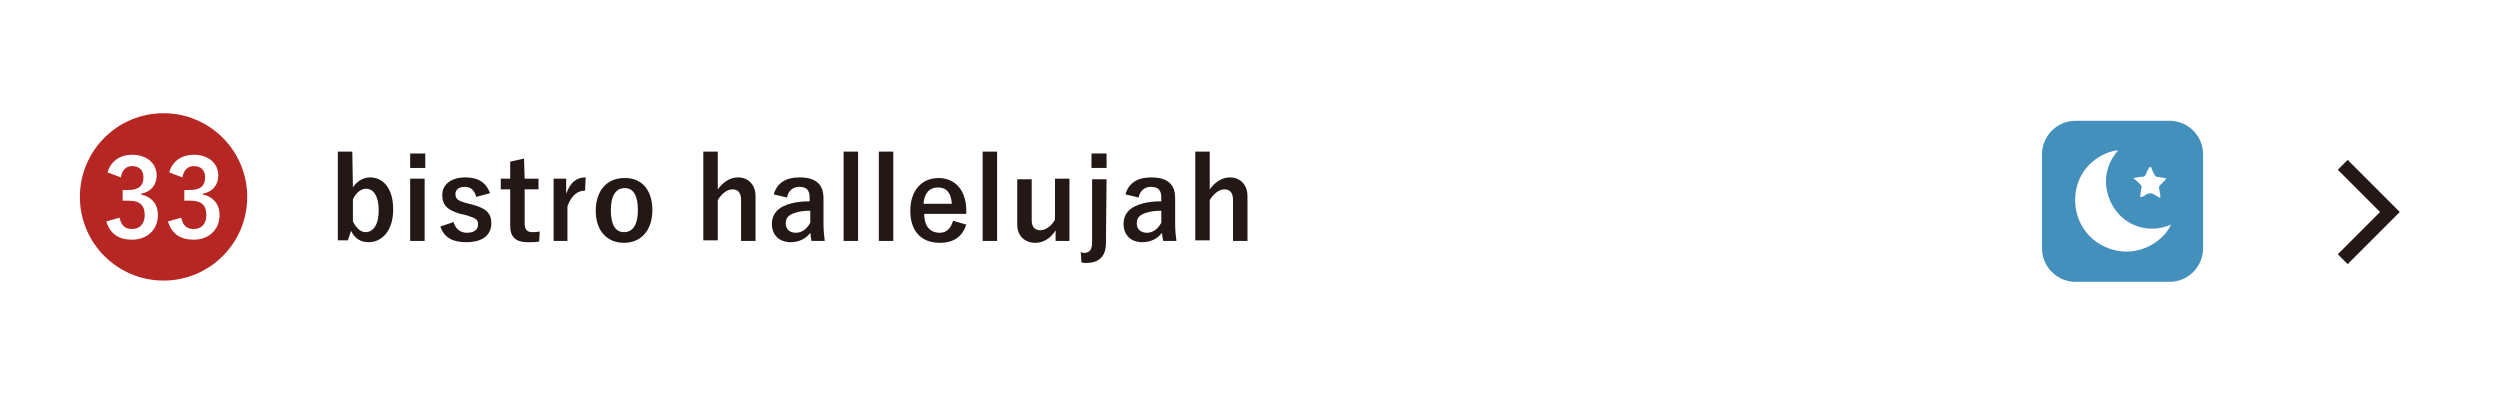 <?xml version="1.0" encoding="utf-8"?>
<!-- Generator: Adobe Illustrator 28.0.0, SVG Export Plug-In . SVG Version: 6.00 Build 0)  -->
<svg version="1.1" id="_レイヤー_2" xmlns="http://www.w3.org/2000/svg" xmlns:xlink="http://www.w3.org/1999/xlink" x="0px"
	 y="0px" viewBox="0 0 397.4 64.7" style="enable-background:new 0 0 397.4 64.7;" xml:space="preserve">
<style type="text/css">
	.st0{fill:#FFFFFF;}
	.st1{fill:none;stroke:#231815;stroke-width:2.22;stroke-miterlimit:10;}
	.st2{fill:#231815;}
	.st3{fill:#4390BC;}
	.st4{fill:#B62622;}
</style>
<g id="_メニュー">
	<g>
		<g>
			<rect x="0" y="0" class="st0" width="397.4" height="64.7"/>
			<polyline class="st1" points="372.4,26.2 379.9,33.7 372.4,41.2 			"/>
		</g>
		<g>
			<path class="st2" d="M56.1,29.8c0.6-1,1.7-1.6,2.7-1.6c2.1,0,3.7,1.7,3.7,5.1s-1.8,5.2-3.9,5.2c-1.3,0-2.2-0.6-2.8-1.8l-0.5,1.5
				h-1.6V24.1h2.3L56.1,29.8L56.1,29.8z M56.1,35.2c0.5,1,1.2,1.7,2,1.7c1.2,0,2.1-1.1,2.1-3.5c0-2.3-0.9-3.4-2-3.4
				c-0.8,0-1.6,0.6-2.1,1.7V35.2L56.1,35.2z"/>
			<path class="st2" d="M67.6,26.7h-2.4v-2.3h2.4V26.7z M67.5,38.3h-2.3v-9.9h2.3V38.3z"/>
			<path class="st2" d="M75.7,31.3c-0.3-1.1-0.9-1.6-1.8-1.6c-1,0-1.5,0.5-1.5,1.1c0,0.8,0.3,1.1,1.8,1.5l0.8,0.2
				c2.3,0.6,3.1,1.4,3.1,3c0,1.8-1.3,3-4,3c-2.1,0-3.5-0.7-4.1-2.5l2.1-0.7c0.3,1.1,1.1,1.7,2.1,1.7c1.3,0,1.8-0.6,1.8-1.3
				c0-0.8-0.3-1-1.9-1.5L73.2,34c-2.1-0.6-2.9-1.4-2.9-3c0-1.6,1.3-2.8,3.7-2.8c2.1,0,3.3,0.9,3.9,2.5L75.7,31.3L75.7,31.3z"/>
			<path class="st2" d="M83.4,28.4h2.2v1.7h-2.2v5.4c0,1,0.4,1.4,1.2,1.4c0.4,0,0.7,0,1.2-0.1l-0.1,1.6c-0.6,0.1-1.2,0.1-1.8,0.1
				c-1.9,0-2.8-0.8-2.8-2.6v-5.8h-1.5v-1.7h1.5v-2.7l2.2-0.5L83.4,28.4L83.4,28.4z"/>
			<path class="st2" d="M93,30.3c-1.2,0-2.2,0.8-2.8,2.5v5.5h-2.2v-9.9H90v2.4c0.7-1.9,1.7-2.6,3.1-2.6L93,30.3L93,30.3z"/>
			<path class="st2" d="M103.7,33.4c0,3.2-1.8,5.2-4.5,5.2s-4.5-1.9-4.5-5.1s1.8-5.2,4.5-5.2C101.9,28.2,103.7,30.1,103.7,33.4z
				 M97.1,33.4c0,2.3,0.7,3.5,2.1,3.5s2.2-1.2,2.2-3.5c0-2.3-0.7-3.5-2.1-3.5S97.1,31.1,97.1,33.4z"/>
			<path class="st2" d="M114.1,30.1c0.8-1.1,1.9-1.9,3.2-1.9c1.6,0,2.8,1.1,2.8,3v7.1h-2.3v-6.5c0-1.2-0.5-1.7-1.4-1.7
				c-0.8,0-1.7,0.7-2.3,1.7v6.4h-2.3V24.1h2.3V30.1L114.1,30.1z"/>
			<path class="st2" d="M123,30.9c0.5-1.8,1.9-2.7,4.1-2.7c2.6,0,3.8,1.1,3.8,3.3v3.9c0,1.2,0.1,2.1,0.2,2.9H129
				c-0.1-0.4-0.1-0.7-0.2-1.3c-0.7,1-1.9,1.5-3.1,1.5c-1.8,0-3-1.1-3-2.9c0-1.7,1.1-2.8,3.2-3.3c0.8-0.2,1.8-0.3,2.8-0.3v-0.6
				c0-1.2-0.5-1.7-1.7-1.7c-0.9,0-1.7,0.6-1.9,1.7L123,30.9L123,30.9z M128.8,33.5c-1,0-1.7,0.1-2.3,0.3c-1.1,0.3-1.6,0.8-1.6,1.7
				c0,0.9,0.6,1.5,1.6,1.5c0.9,0,1.7-0.5,2.3-1.6V33.5z"/>
			<path class="st2" d="M136.4,38.3h-2.3V24.1h2.3V38.3z"/>
			<path class="st2" d="M142,38.3h-2.3V24.1h2.3V38.3z"/>
			<path class="st2" d="M146.9,33.9c0,1.9,0.8,3.1,2.5,3.1c1,0,1.7-0.6,2.1-1.9l2.1,0.6c-0.6,1.9-2,2.9-4.2,2.9
				c-3,0-4.7-1.9-4.7-5.1c0-3.2,1.8-5.2,4.5-5.2c2.5,0,4.4,1.8,4.4,5.2v0.5H146.9L146.9,33.9z M151.3,32.4c-0.1-1.7-0.8-2.6-2.2-2.6
				c-1.4,0-2.2,1-2.3,2.6H151.3L151.3,32.4z"/>
			<path class="st2" d="M158.5,38.3h-2.3V24.1h2.3V38.3z"/>
			<path class="st2" d="M170,38.3h-2.2v-1.7c-0.7,1.2-1.9,2-3.2,2c-1.6,0-2.9-1-2.9-2.9v-7.2h2.3V35c0,1.1,0.5,1.6,1.4,1.6
				c0.8,0,1.8-0.7,2.3-1.7v-6.5h2.3L170,38.3L170,38.3z"/>
			<path class="st2" d="M175.8,38.6c0,2.2-1.1,3.2-3.2,3.2c-0.2,0-0.4,0-0.7-0.1l-0.1-1.6c0.2,0,0.3,0.1,0.5,0.1
				c0.9,0,1.3-0.5,1.3-1.7v-10h2.3L175.8,38.6L175.8,38.6z M175.9,26.7h-2.4v-2.3h2.4V26.7z"/>
			<path class="st2" d="M178.9,30.9c0.5-1.8,1.9-2.7,4.1-2.7c2.6,0,3.8,1.1,3.8,3.3v3.9c0,1.2,0.1,2.1,0.2,2.9h-2.1
				c-0.1-0.4-0.1-0.7-0.2-1.3c-0.7,1-1.9,1.5-3.1,1.5c-1.8,0-3-1.1-3-2.9c0-1.7,1.1-2.8,3.2-3.3c0.8-0.2,1.8-0.3,2.8-0.3v-0.6
				c0-1.2-0.5-1.7-1.7-1.7c-0.9,0-1.7,0.6-1.9,1.7L178.9,30.9L178.9,30.9z M184.6,33.5c-1,0-1.7,0.1-2.3,0.3
				c-1.1,0.3-1.6,0.8-1.6,1.7c0,0.9,0.6,1.5,1.6,1.5c0.9,0,1.7-0.5,2.3-1.6L184.6,33.5L184.6,33.5z"/>
			<path class="st2" d="M192.3,30.1c0.8-1.1,1.9-1.9,3.2-1.9c1.6,0,2.8,1.1,2.8,3v7.1H196v-6.5c0-1.2-0.5-1.7-1.4-1.7
				c-0.8,0-1.7,0.7-2.3,1.7v6.4H190V24.1h2.3L192.3,30.1L192.3,30.1z"/>
		</g>
		<g>
			<path class="st3" d="M329.9,19.2h15c2.9,0,5.3,2.4,5.3,5.3v15c0,2.9-2.4,5.3-5.3,5.3h-15c-2.9,0-5.3-2.4-5.3-5.3v-15
				C324.6,21.6,327,19.2,329.9,19.2z"/>
			<g>
				<path class="st0" d="M336.6,33.8c-1-1.2-1.6-2.6-1.8-4.2c-0.2-2.2,0.5-4.1,1.9-5.7c-2.6,0.2-6.4,2.6-6.8,7.1
					c-0.4,4.5,2.6,8.2,6.9,8.9c4,0.6,7.3-1.9,8.3-4.2C341.9,37.1,338.5,36.1,336.6,33.8L336.6,33.8z"/>
				<path class="st0" d="M340.2,29.3c0.2,0.2,0.3,0.4,0.2,0.6c-0.1,0.4-0.1,0.8-0.2,1.2c0,0.1,0,0.2,0,0.2c0.1,0,0.2,0,0.3,0
					c0.2-0.1,0.3-0.1,0.4-0.2c0.6-0.5,1.2-0.5,1.8,0c0.2,0.1,0.4,0.2,0.7,0.4c0-0.2,0-0.4,0-0.5c-0.1-0.4-0.1-0.7-0.2-1.1
					c0-0.1,0-0.3,0.1-0.4c0.3-0.3,0.6-0.6,0.9-0.9c0.1-0.1,0.1-0.2,0.1-0.2c0-0.1-0.1-0.1-0.2-0.1c-0.4-0.1-0.8-0.1-1.2-0.2
					c-0.2,0-0.3-0.1-0.4-0.3c-0.2-0.4-0.4-0.7-0.5-1.1c0-0.1-0.1-0.1-0.2-0.2c-0.1,0.1-0.1,0.1-0.2,0.2c-0.2,0.3-0.4,0.7-0.5,1
					c-0.1,0.3-0.3,0.4-0.6,0.4c-0.3,0-0.6,0.1-0.8,0.1c-0.2,0-0.4,0.1-0.6,0.1C339.6,28.7,339.9,29,340.2,29.3L340.2,29.3z"/>
			</g>
		</g>
		<g>
			<circle class="st4" cx="26" cy="31.3" r="13.3"/>
			<g>
				<path class="st0" d="M17.1,27.4c0.5-1.8,2-2.8,3.9-2.8c2.4,0,3.9,1.4,3.9,3.3c0,1.5-0.9,2.6-2.5,2.9v0.1
					c1.7,0.4,2.7,1.5,2.7,3.3c0,2.3-1.7,3.9-4.1,3.9c-2.1,0-3.5-0.9-4.1-2.9l2.1-0.6c0.3,1.3,0.9,1.8,2,1.8c1.2,0,2-0.8,2-2.2
					c0-1.5-0.7-2.3-2.5-2.3h-1v-1.7h0.9c1.7,0,2.4-0.7,2.4-2c0-1.2-0.7-1.8-1.8-1.8c-0.9,0-1.6,0.6-1.8,1.8L17.1,27.4L17.1,27.4z"/>
				<path class="st0" d="M26.9,27.4c0.5-1.8,2-2.8,3.9-2.8c2.4,0,3.9,1.4,3.9,3.3c0,1.5-0.9,2.6-2.5,2.9v0.1
					c1.7,0.4,2.7,1.5,2.7,3.3c0,2.3-1.7,3.9-4.1,3.9c-2.1,0-3.5-0.9-4.1-2.9l2.1-0.6c0.3,1.3,0.9,1.8,2,1.8c1.2,0,2-0.8,2-2.2
					c0-1.5-0.7-2.3-2.5-2.3h-1v-1.7h0.9c1.7,0,2.4-0.7,2.4-2c0-1.2-0.7-1.8-1.8-1.8c-0.9,0-1.6,0.6-1.8,1.8L26.9,27.4L26.9,27.4z"/>
			</g>
		</g>
	</g>
</g>
</svg>
